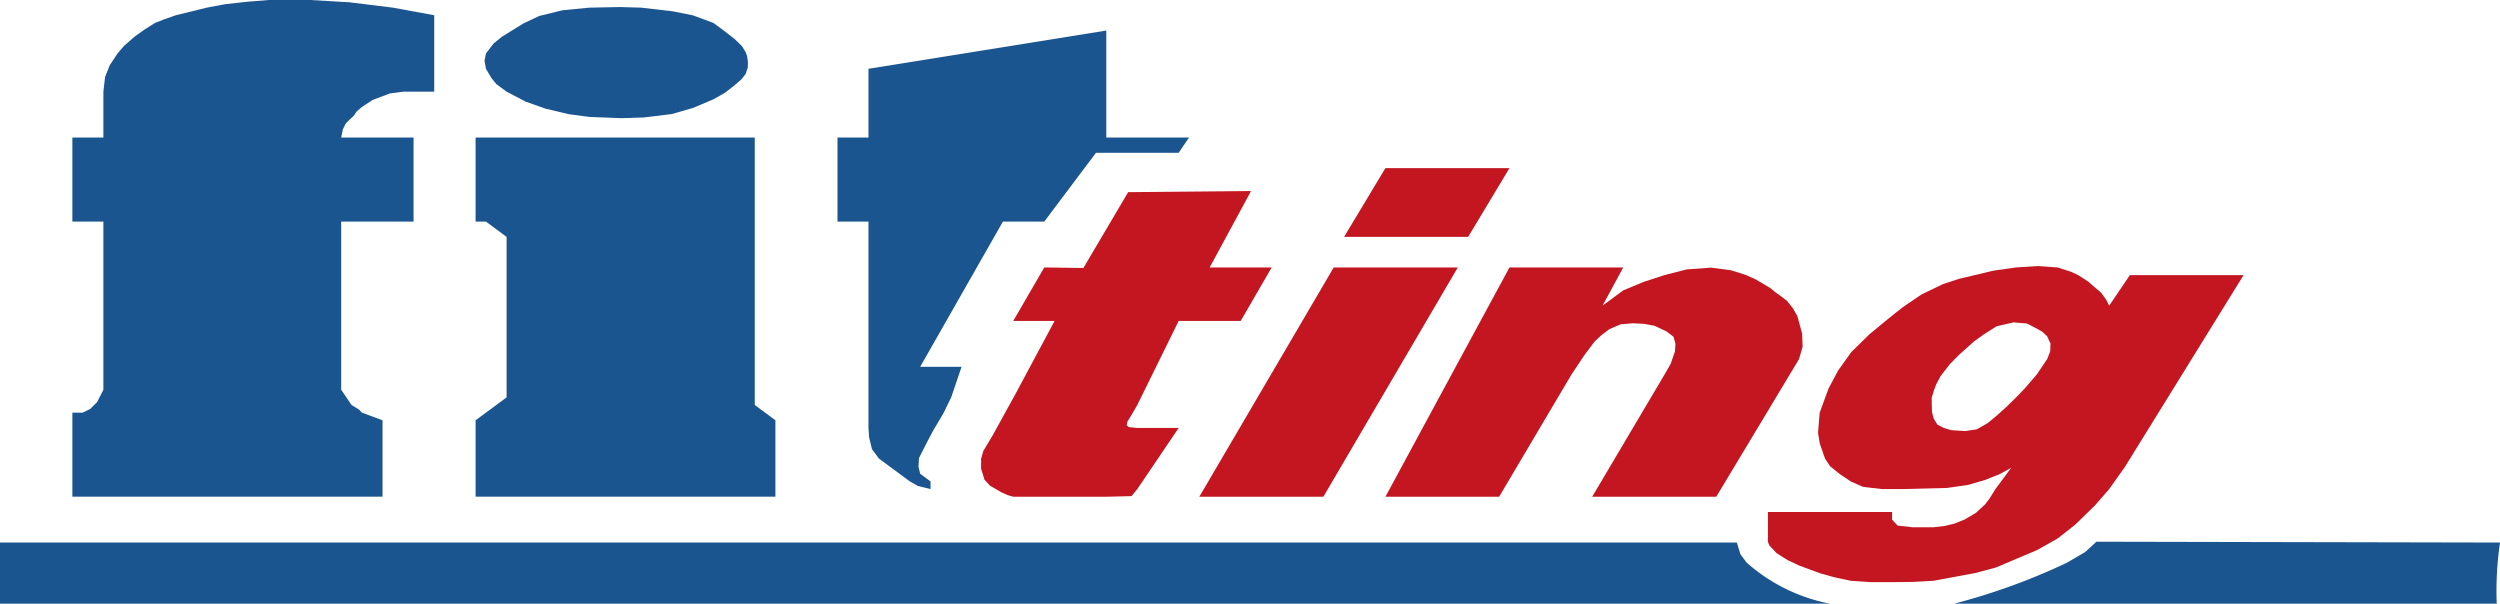 <svg xmlns="http://www.w3.org/2000/svg" xmlns:xlink="http://www.w3.org/1999/xlink" viewBox="0 0 80.112 19.345">
  <defs>
    <clipPath id="clip-path" transform="translate(-0.021 -0.621)">
      <rect width="80.134" height="20.587" style="fill: none"/>
    </clipPath>
  </defs>
  <g id="Layer_2" data-name="Layer 2">
    <g id="Layer_1-2" data-name="Layer 1">
      <g style="clip-path: url(#clip-path)">
        <g style="clip-path: url(#clip-path)">
          <path d="M55.679,18.007l.112.371.194.265a5.637,5.637,0,0,0,2.676,1.323H.021v-1.959Zm6.96,1.959a20.394,20.394,0,0,0,3.602-1.306l.329-.19.277-.164.352-.326,12.934.027a10.705,10.705,0,0,0-.105,1.959Z" transform="translate(-0.021 -0.621)" style="fill: #1a5590;fill-rule: evenodd"/>
          <polygon points="2.319 7.101 3.313 7.101 3.313 11.998 3.313 12.489 3.11 12.887 2.888 13.106 2.65 13.223 2.319 13.223 2.319 13.468 2.319 15.916 12.258 15.916 12.258 13.468 11.596 13.223 11.504 13.124 11.264 12.978 11.136 12.788 10.933 12.489 10.933 12.244 10.933 11.998 10.933 11.754 10.933 7.101 13.252 7.101 13.252 4.407 10.933 4.407 10.987 4.144 11.081 3.954 11.209 3.827 11.337 3.709 11.429 3.574 11.596 3.428 11.945 3.201 12.498 2.993 12.921 2.938 13.583 2.938 13.915 2.938 13.915 0.489 12.589 0.245 11.191 0.073 9.939 0 8.614 0 7.933 0.055 7.213 0.135 6.626 0.245 5.632 0.489 5.246 0.625 4.969 0.734 4.629 0.948 4.312 1.175 3.976 1.469 3.766 1.713 3.516 2.093 3.367 2.466 3.313 2.938 3.313 3.673 3.313 4.407 2.319 4.407 2.319 7.101" style="fill: #1a5590;fill-rule: evenodd"/>
          <polygon points="15.24 4.407 15.24 7.101 15.572 7.101 15.903 7.346 16.234 7.591 16.234 8.08 16.234 9.06 16.234 10.284 16.234 11.508 16.234 12.488 16.234 12.733 15.903 12.978 15.572 13.223 15.24 13.467 15.24 15.916 24.848 15.916 24.848 13.467 24.517 13.223 24.186 12.978 24.186 12.733 24.186 12.242 24.186 4.407 15.24 4.407" style="fill: #1a5590;fill-rule: evenodd"/>
          <polygon points="33.463 7.101 32.138 7.101 29.487 11.754 30.813 11.754 30.481 12.734 30.223 13.26 29.91 13.786 29.709 14.165 29.45 14.674 29.433 14.955 29.487 15.182 29.819 15.427 29.819 15.672 29.414 15.573 29.156 15.427 28.493 14.937 28.162 14.692 27.942 14.392 27.849 14.012 27.83 13.713 27.83 13.468 27.83 12.978 27.83 7.101 26.837 7.101 26.837 4.407 27.83 4.407 27.83 2.204 35.451 0.979 35.451 4.407 38.101 4.407 37.77 4.897 35.12 4.897 33.463 7.101" style="fill: #1a5590;fill-rule: evenodd"/>
          <polygon points="33.463 8.57 32.469 10.285 33.794 10.285 32.55 12.607 31.806 13.958 31.512 14.447 31.439 14.702 31.439 15.02 31.548 15.372 31.724 15.564 32.083 15.772 32.286 15.864 32.469 15.918 32.8 15.918 33.463 15.918 34.457 15.918 34.788 15.918 35.451 15.918 36.26 15.898 36.444 15.673 37.77 13.714 37.107 13.714 36.776 13.714 36.444 13.714 36.167 13.686 36.106 13.626 36.124 13.516 36.26 13.297 36.444 12.978 37.77 10.285 39.758 10.285 40.751 8.57 38.764 8.57 40.089 6.122 36.151 6.158 34.717 8.588 33.463 8.57" style="fill: #c31620;fill-rule: evenodd"/>
          <polygon points="44.395 5.387 43.071 7.591 47.046 7.591 48.371 5.387 44.395 5.387" style="fill: #c31620;fill-rule: evenodd"/>
          <polygon points="42.739 8.57 38.432 15.918 42.407 15.918 46.715 8.57 42.739 8.57" style="fill: #c31620;fill-rule: evenodd"/>
          <polygon points="48.371 8.57 46.383 12.243 44.396 15.918 48.039 15.918 50.359 11.999 50.78 11.368 51.102 10.941 51.317 10.741 51.568 10.55 51.928 10.394 52.311 10.359 52.679 10.377 53.018 10.439 53.404 10.621 53.628 10.793 53.69 11.019 53.673 11.264 53.538 11.655 53.341 11.999 51.021 15.918 54.997 15.918 56.323 13.714 57.648 11.509 57.765 11.109 57.747 10.682 57.597 10.131 57.453 9.877 57.269 9.646 57.059 9.483 56.893 9.368 56.745 9.242 56.536 9.115 56.264 8.955 55.945 8.811 55.462 8.658 54.823 8.577 54.049 8.633 53.341 8.815 52.67 9.033 52.016 9.305 51.353 9.795 52.016 8.57 48.371 8.57" style="fill: #c31620;fill-rule: evenodd"/>
          <path d="M68.272,9.437l-.663.98-.09-.183-.169-.235-.196-.165-.217-.19-.321-.207-.233-.108-.431-.138-.618-.044-.707.044-.723.102-.602.144-.501.118-.519.171-.682.328-.599.407-.448.355-.627.517-.581.57-.422.591-.304.571-.287.78-.053.644.053.335.17.49.162.246.313.253.349.235.394.174.602.071h.661l1.433-.036.681-.099.527-.155.466-.184.377-.205-.502.679-.188.3-.143.19-.296.273-.367.216-.314.126-.313.076-.367.044h-.663l-.484-.055-.178-.191v-.245h-3.977v.503l-.002.452.048.12.237.25.344.216.368.174.662.245.439.125.555.12.654.044h.663l.689-.008.645-.036.644-.12.681-.125.681-.181.662-.282.645-.272.662-.371.574-.452.625-.61.458-.526.503-.708,3.804-6.148Zm-2.552,2.439-.099.254-.331.49-.384.445-.279.29-.295.29-.322.29-.296.245-.348.199-.368.055-.448-.028-.242-.072-.204-.106-.117-.193-.055-.2-.009-.245-.001-.226.072-.236.072-.19.141-.265.296-.383.295-.299.485-.433.314-.225.405-.257.542-.125.431.037.315.163.188.11.143.135.108.235Z" transform="translate(-0.021 -0.621)" style="fill: #c31620;fill-rule: evenodd"/>
          <polygon points="19.874 0.226 20.541 0.245 21.553 0.361 22.198 0.49 22.86 0.734 23.192 0.979 23.541 1.25 23.776 1.478 23.895 1.672 23.941 1.797 23.966 1.977 23.964 2.158 23.895 2.368 23.762 2.54 23.537 2.735 23.228 2.975 22.86 3.183 22.202 3.46 21.526 3.655 20.633 3.764 19.92 3.787 18.885 3.747 18.226 3.659 17.484 3.483 16.842 3.256 16.234 2.938 15.903 2.693 15.743 2.494 15.572 2.203 15.526 1.95 15.572 1.714 15.82 1.391 16.086 1.176 16.344 1.016 16.768 0.753 17.278 0.512 18.025 0.329 18.885 0.245 19.874 0.226" style="fill: #1a5590;fill-rule: evenodd"/>
        </g>
      </g>
    </g>
  </g>
</svg>
